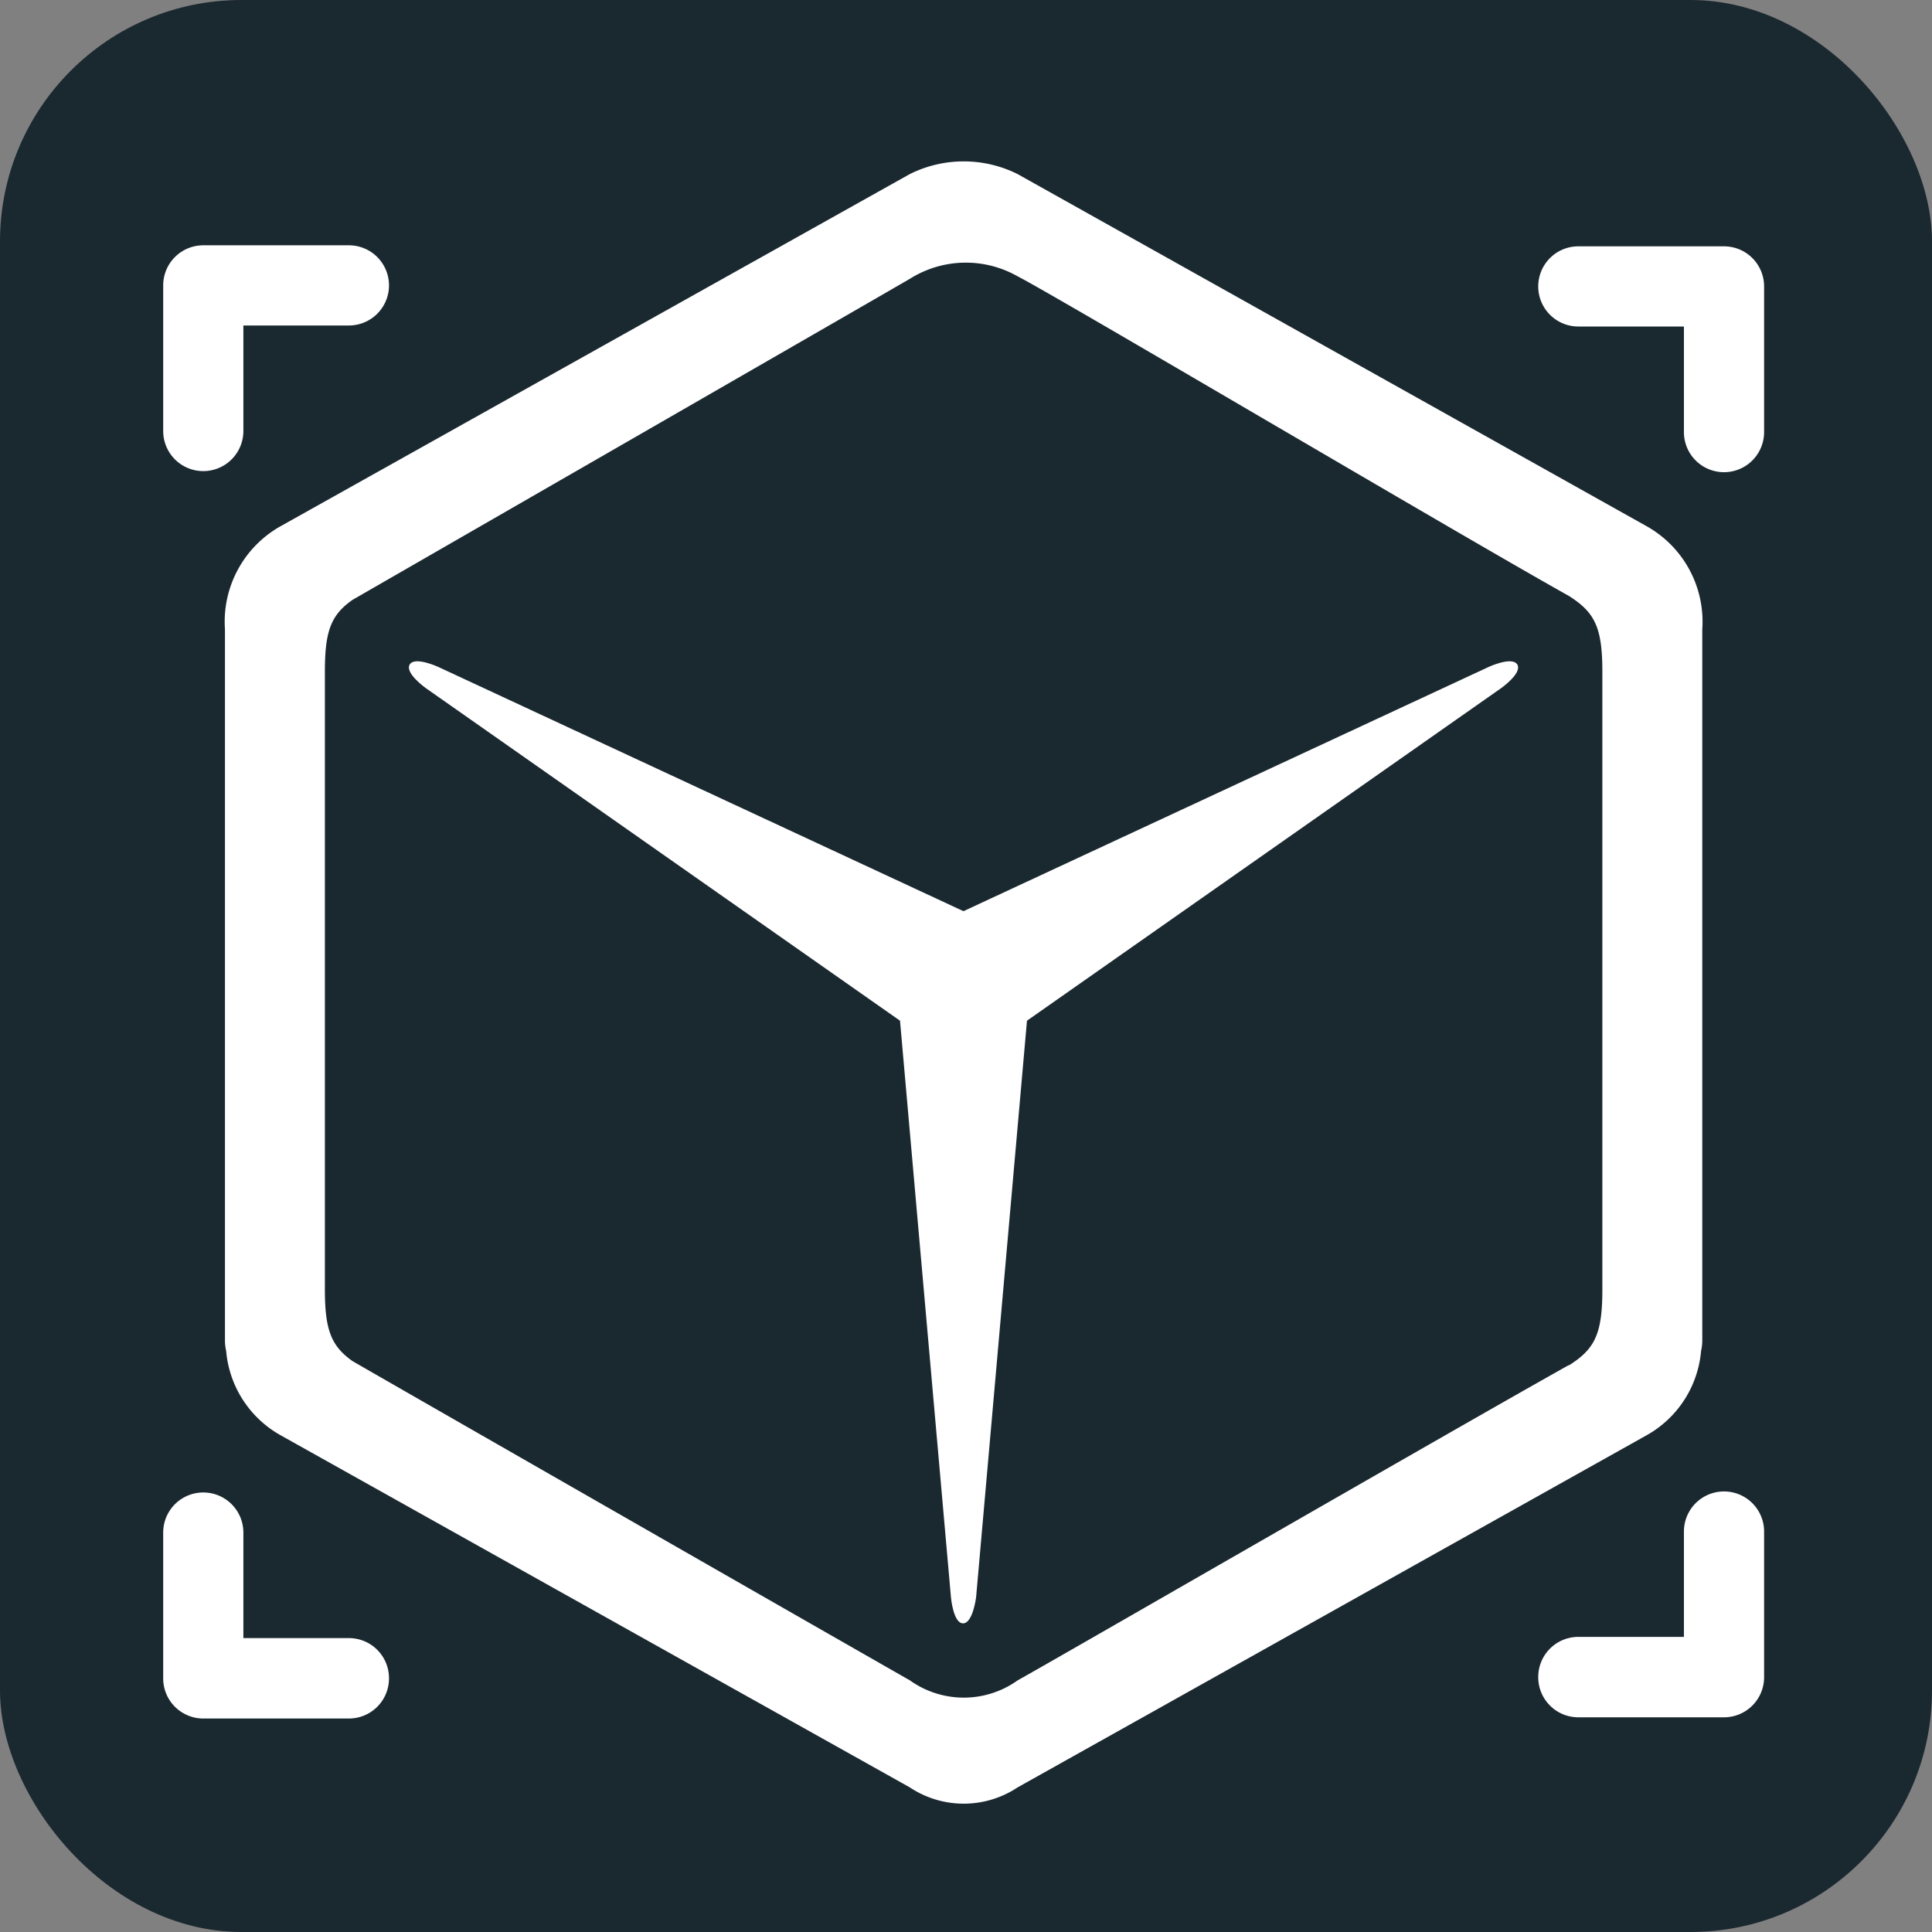 <svg xmlns="http://www.w3.org/2000/svg" width="32" height="32" viewBox="0 0 32 32">
  <rect x="0" y="0" width="32" height="32" fill="#808080" stroke="none"/>
  <g id="icon-favicon-magibox-32" transform="translate(-796.035 -47.035)">
    <rect id="Rettangolo_1760" data-name="Rettangolo 1760" width="32" height="32" rx="4" transform="translate(796.035 47.035)" fill="#1a2830"/>
    <g id="Raggruppa_2370" data-name="Raggruppa 2370" transform="translate(798.738 49.712)">
      <path id="Tracciato_3328" data-name="Tracciato 3328" d="M119.9,119.966l.843-9.553,7.852-5.507s.353-.248.27-.391-.474.038-.474.038l-8.7,4.046-8.7-4.046s-.391-.181-.473-.038.27.391.27.391l7.852,5.507.844,9.553s.038.429.2.429S119.9,119.966,119.9,119.966Z" transform="translate(-106.436 -96.184)" fill="#fff"/>
      <g id="Raggruppa_2201" data-name="Raggruppa 2201" transform="translate(0 1.386)">
        <path id="Tracciato_3329" data-name="Tracciato 3329" d="M97.653,77.379H95.24a.664.664,0,0,0-.664.664h0v2.412a.664.664,0,0,0,1.328,0V78.707h1.748a.664.664,0,0,0,.664-.664h0A.664.664,0,0,0,97.653,77.379Z" transform="translate(-94.576 -77.379)" fill="#fff"/>
        <path id="Tracciato_3330" data-name="Tracciato 3330" d="M184.27,77.445h2.413a.664.664,0,0,1,.664.664h0v2.413a.664.664,0,1,1-1.328,0V78.773H184.27a.664.664,0,0,1-.664-.664h0A.664.664,0,0,1,184.27,77.445Z" transform="translate(-160.831 -77.428)" fill="#fff"/>
        <path id="Tracciato_3331" data-name="Tracciato 3331" d="M97.653,162.1H95.24a.664.664,0,0,1-.664-.664h0V159.02a.664.664,0,1,1,1.328,0v1.748h1.748a.664.664,0,0,1,.664.664h0A.664.664,0,0,1,97.653,162.1Z" transform="translate(-94.576 -137.699)" fill="#fff"/>
        <path id="Tracciato_3332" data-name="Tracciato 3332" d="M184.27,162.032h2.413a.664.664,0,0,0,.664-.664h0v-2.413a.664.664,0,1,0-1.328,0V160.7H184.27a.664.664,0,0,0-.664.664h0A.664.664,0,0,0,184.27,162.032Z" transform="translate(-160.831 -137.651)" fill="#fff"/>
      </g>
      <path id="Tracciato_3333" data-name="Tracciato 3333" d="M122.115,78l-10.409-5.827a2,2,0,0,0-1.788,0L99.506,78a1.813,1.813,0,0,0-.93,1.71V91.493a.8.8,0,0,0,.02.173,1.775,1.775,0,0,0,.91,1.4l10.412,5.827a1.613,1.613,0,0,0,1.788,0l10.409-5.827a1.774,1.774,0,0,0,.91-1.4.785.785,0,0,0,.02-.173V79.713A1.813,1.813,0,0,0,122.115,78Zm-1.282,13.9c-1.858,1.04-8.547,4.9-9.126,5.22a1.536,1.536,0,0,1-1.788,0c-.315-.177-7.612-4.355-9.229-5.286-.355-.251-.459-.517-.459-1.191V80.415c0-.674.1-.94.459-1.191,1.617-.931,8.928-5.139,9.24-5.323a1.737,1.737,0,0,1,1.777-.034c.593.3,7.268,4.251,9.126,5.291.434.274.557.524.557,1.257V90.649C121.39,91.382,121.267,91.633,120.833,91.906Z" transform="translate(-97.553 -71.966)" fill="#fff"/>
    </g>
  </g>
</svg>
